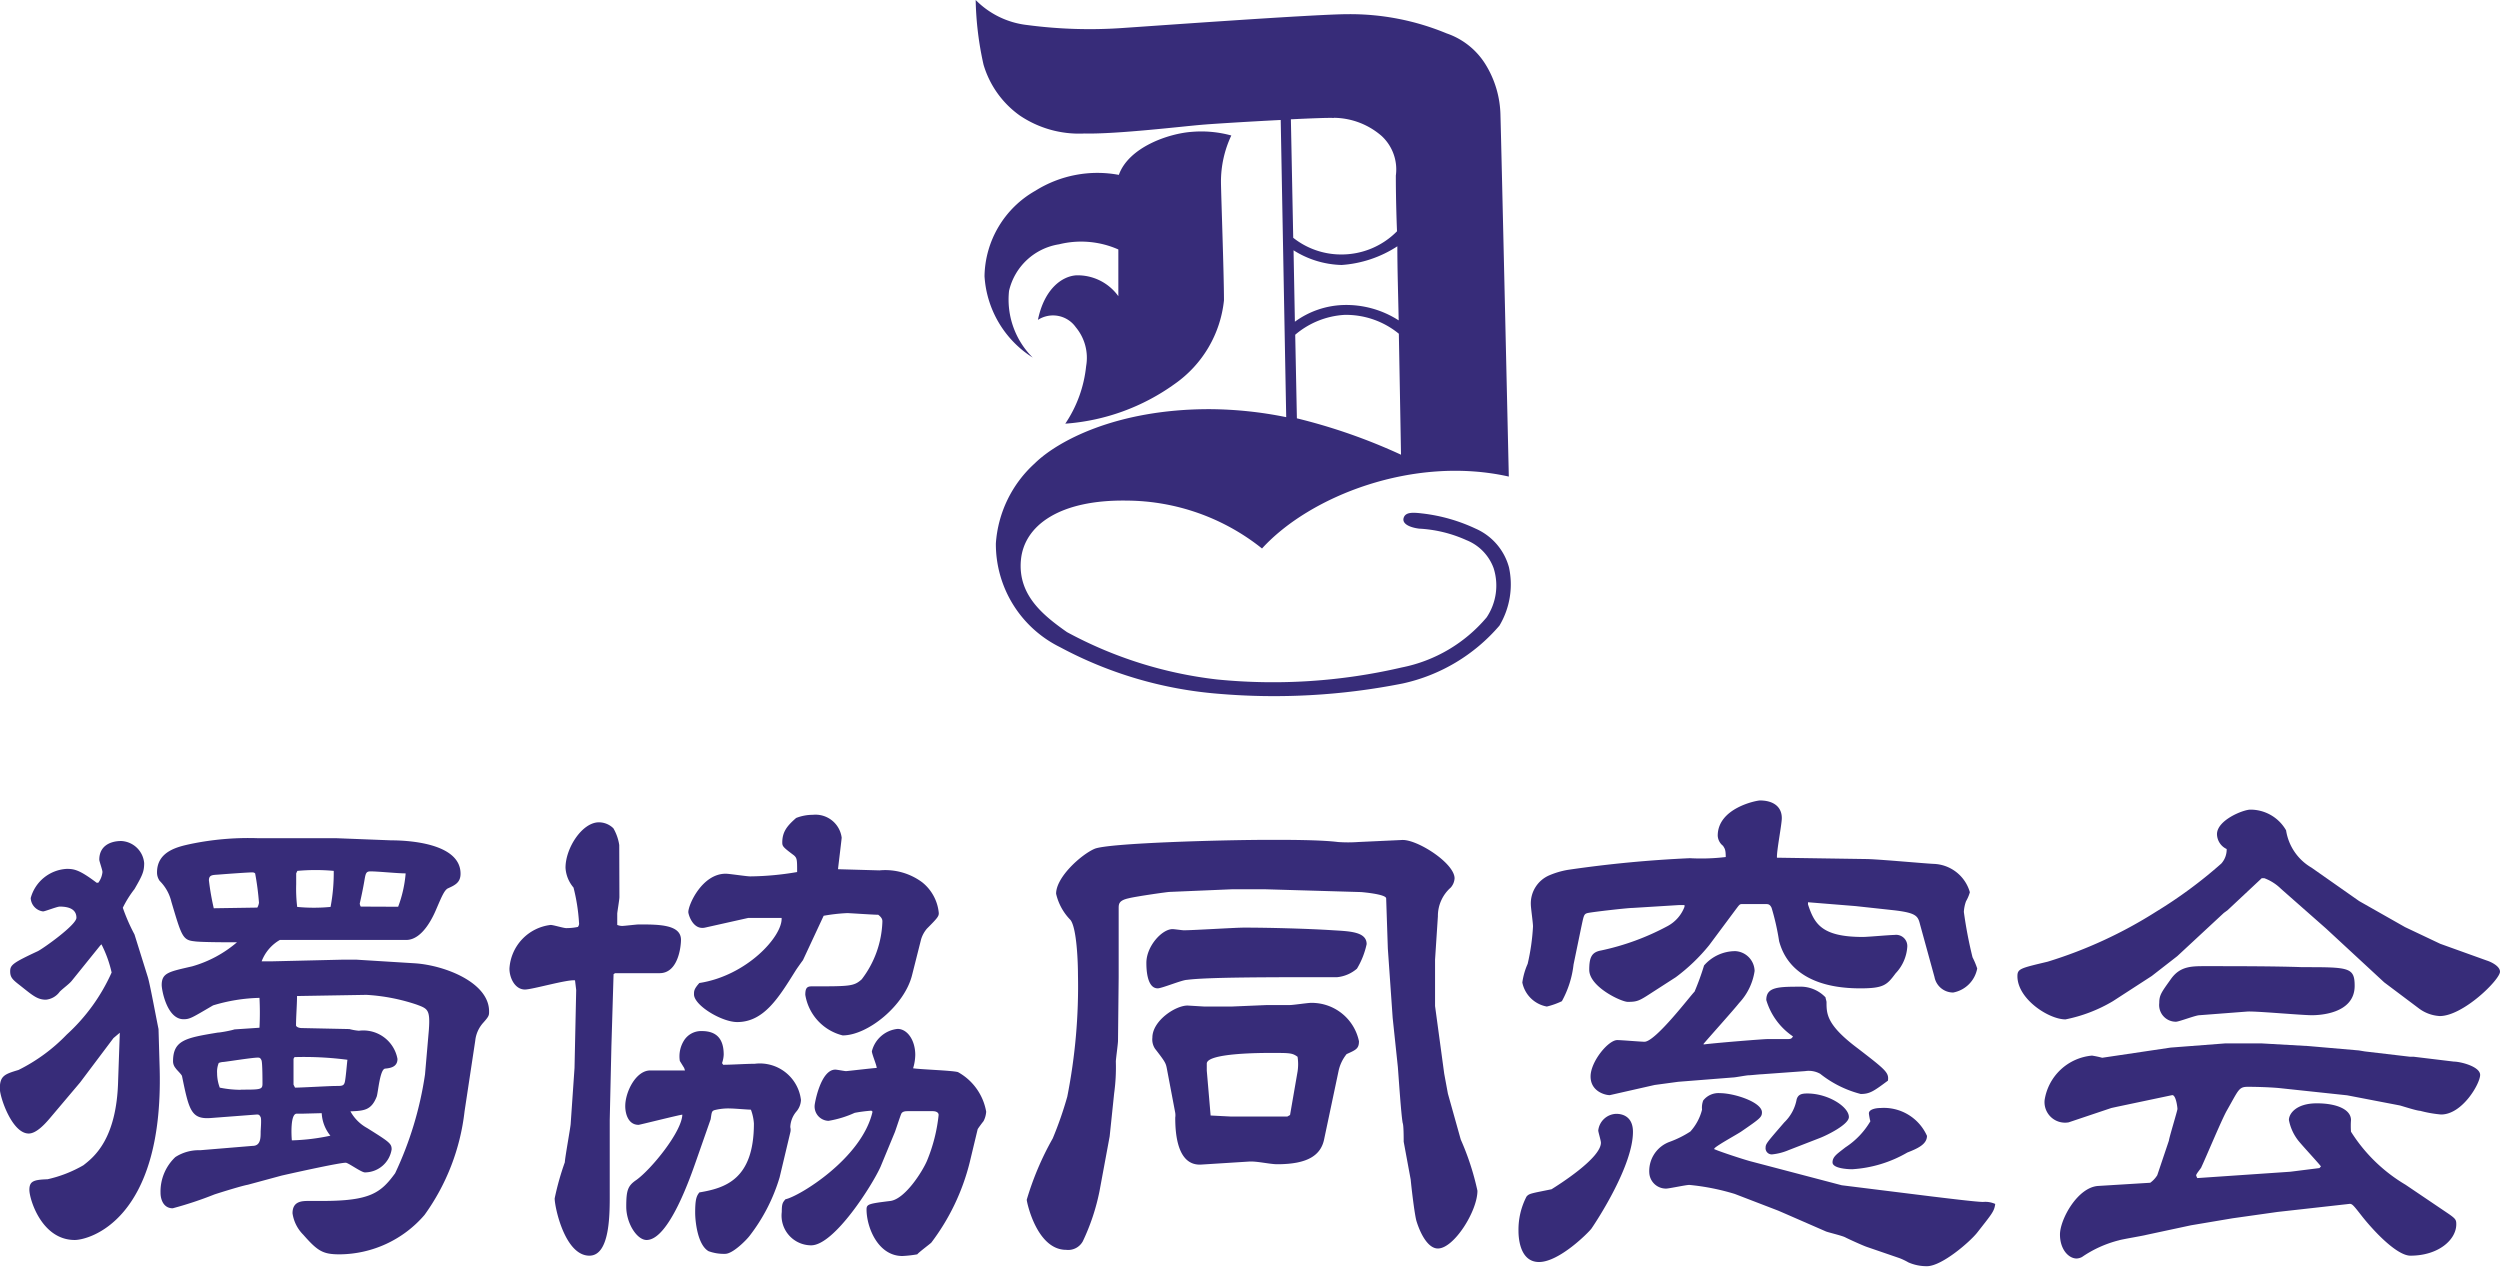 <svg xmlns="http://www.w3.org/2000/svg" width="149.82" height="75.94" viewBox="0 0 149.82 75.94"><defs><style>.cls-1{fill:#372c79;}</style></defs><g id="レイヤー_2" data-name="レイヤー 2"><g id="レイヤー_1-2" data-name="レイヤー 1"><path class="cls-1" d="M6,56.67,4.29,58.79c-.16.19-.51.44-.71.64a1.16,1.16,0,0,1-.83.48c-.51,0-.8-.26-1.53-.84-.45-.35-.61-.48-.61-.86S.77,57.7,2.27,57c.32-.16,2.31-1.57,2.31-2s-.32-.67-1-.67c-.16,0-.89.29-1,.29a.85.85,0,0,1-.74-.8A2.37,2.37,0,0,1,4,52.07c.45,0,.77.06,1.79.83h.1a1.27,1.27,0,0,0,.25-.64c0-.13-.19-.64-.19-.74,0-.86.71-1.12,1.31-1.12a1.45,1.45,0,0,1,1.38,1.32c0,.51-.1.73-.58,1.56a6.32,6.32,0,0,0-.7,1.12A11.1,11.1,0,0,0,8.06,56l.8,2.56c.13.42.48,2.34.64,3.11l.07,2.43c.22,9.06-4.26,10.21-5.09,10.21-2,0-2.72-2.47-2.72-3s.26-.61,1.09-.64A7.6,7.6,0,0,0,5,69.83c.61-.48,2-1.54,2.08-5.09l.1-2.85-.38.32-2,2.66L3,67c-.32.38-.83.93-1.28.93-1,0-1.73-2.18-1.73-2.69,0-.77.29-.87,1.12-1.12A10.47,10.47,0,0,0,4,62a11.21,11.21,0,0,0,2.69-3.72,7.17,7.17,0,0,0-.61-1.69ZM14.85,71c-.35.06-1.6.45-2,.58a22.16,22.16,0,0,1-2.5.83c-.54,0-.73-.51-.73-.93a2.84,2.84,0,0,1,.89-2.14A2.6,2.6,0,0,1,12,68.93l3.14-.26c.48,0,.48-.48.48-.83,0-.13.06-.77,0-.89s-.1-.16-.22-.16L12.64,67c-1.18.09-1.31-.45-1.73-2.5,0-.09-.35-.41-.38-.48a.64.64,0,0,1-.16-.41c0-1.28.76-1.41,2.68-1.73.16,0,.84-.13,1-.19l1.5-.1a17.67,17.67,0,0,0,0-1.79,10.34,10.34,0,0,0-2.78.45c-1.25.73-1.38.83-1.77.83-1,0-1.31-1.76-1.31-2.05,0-.74.45-.8,1.83-1.12a7.12,7.12,0,0,0,2.68-1.44c-.41,0-2.2,0-2.55-.06-.71-.07-.77-.32-1.38-2.37a2.61,2.61,0,0,0-.7-1.25.86.86,0,0,1-.16-.51c0-1.28,1.28-1.54,2-1.7a17.08,17.08,0,0,1,4-.35l4.7,0,3.33.13c1,0,4.16.16,4.16,2,0,.52-.32.68-.74.87-.22.09-.38.48-.7,1.22-.16.38-.8,1.88-1.82,1.88l-5,0H16.77a2.5,2.5,0,0,0-1.09,1.28l.64,0,4.25-.1h.77l3.55.22c1.8.13,4.42,1.16,4.42,2.88,0,.23,0,.29-.35.68a1.9,1.9,0,0,0-.48,1.08l-.64,4.23a13.13,13.13,0,0,1-2.4,6.21,6.77,6.77,0,0,1-5.09,2.36c-1,0-1.31-.19-2.18-1.18a2.27,2.27,0,0,1-.64-1.28c0-.74.58-.74,1-.74h.8c2.85,0,3.49-.48,4.35-1.66a21,21,0,0,0,1.79-5.92l.23-2.66c.09-1.24-.07-1.28-.74-1.53a11.48,11.48,0,0,0-3-.58l-4.16.07c0,.51-.06,1.24-.06,1.76,0,.06.12.16.35.16l2.85.06a3.22,3.22,0,0,0,.57.1,2.08,2.08,0,0,1,2.31,1.69c0,.48-.42.55-.74.58s-.42,1.47-.51,1.69c-.32.8-.74.84-1.57.87a2.52,2.52,0,0,0,1,1c1.34.84,1.47.93,1.47,1.28a1.63,1.63,0,0,1-1.6,1.38c-.22,0-1-.58-1.15-.58-.35,0-2.56.48-3.84.77Zm.57-16.61a.8.8,0,0,0,.1-.29,16.36,16.36,0,0,0-.23-1.76.24.24,0,0,0-.16-.06c-.28,0-1.63.1-2,.13s-.61,0-.61.35a15.42,15.42,0,0,0,.29,1.67Zm-1,10.91c1.18,0,1.31,0,1.31-.35,0-.19,0-1.28-.06-1.41s-.1-.16-.22-.16c-.33,0-1.77.23-2.05.26a.94.94,0,0,0-.29.06,1.37,1.37,0,0,0-.1.61,2.52,2.52,0,0,0,.16.87A6.42,6.42,0,0,0,14.43,65.31Zm3.71,1.44h-.35c-.38,0-.32,1.28-.29,1.6a12.58,12.58,0,0,0,2.31-.28,2.31,2.31,0,0,1-.52-1.35Zm-.45-1.56c.39,0,2.08-.1,2.44-.1s.48,0,.54-.22.13-1.12.16-1.35a20.2,20.2,0,0,0-3.17-.16l-.06.1V65Zm.07-12.84V53a9,9,0,0,0,.06,1.35,10.46,10.46,0,0,0,2,0A10.9,10.9,0,0,0,20,52.19a12,12,0,0,0-2.18,0Zm6.11,2a7.36,7.36,0,0,0,.45-2c-.51,0-1.63-.12-2.11-.12-.26,0-.29.12-.36.54s-.19,1-.28,1.38a.39.39,0,0,0,.06.19Z"/><path class="cls-1" d="M37.12,53.76c0,.16-.13.9-.13,1s0,.41,0,.67a.83.83,0,0,0,.29.06c.13,0,.86-.09,1-.09,1.19,0,2.53,0,2.53.92,0,.39-.16,2-1.28,2H36.86l-.09.06-.13,4.32-.1,4.42,0,4.29c0,1.18.06,3.84-1.22,3.84-1.47,0-2.08-2.91-2.08-3.43a16.24,16.24,0,0,1,.61-2.17c0-.23.35-2.15.35-2.31L34.43,64l.1-4.67-.07-.58c-.48-.06-2.56.55-3,.55-.61,0-.93-.71-.93-1.25A2.8,2.8,0,0,1,33,55.43c.16,0,.77.19.93.19a3.42,3.42,0,0,0,.7-.07.31.31,0,0,0,.07-.25,11.32,11.32,0,0,0-.33-2.11A2,2,0,0,1,33.89,52c0-1.18,1-2.72,2-2.72a1.24,1.24,0,0,1,.87.36,2.83,2.83,0,0,1,.35,1ZM41,64l-.26-.42A1.79,1.79,0,0,1,41,62.34a1.21,1.21,0,0,1,1.06-.55c.93,0,1.31.52,1.31,1.41a1.72,1.72,0,0,1-.1.51l.07.1c.48,0,1.37-.06,1.89-.06A2.48,2.48,0,0,1,48,65.92a1.14,1.14,0,0,1-.29.71,1.54,1.54,0,0,0-.35.92.62.62,0,0,1,0,.32l-.64,2.69a10.73,10.73,0,0,1-1.79,3.49c-.16.22-1,1.09-1.47,1.09a2.66,2.66,0,0,1-1-.16c-.67-.39-.8-1.83-.8-2.31,0-.83.09-1,.25-1.21,1.54-.26,3.27-.77,3.27-4.13A2.89,2.89,0,0,0,45,66.5c-.19,0-1-.07-1.19-.07a3.44,3.44,0,0,0-1,.1c-.16.06-.16.13-.22.54l-.84,2.4c-.35,1-1.66,4.84-3,4.84-.58,0-1.22-1-1.22-2s.1-1.25.61-1.6c.89-.64,2.72-2.88,2.75-3.91-.13,0-2.56.61-2.62.61-.64,0-.8-.7-.8-1.12,0-.86.64-2.14,1.5-2.14.22,0,1.86,0,2.08,0ZM52.7,52.16a3.72,3.72,0,0,1,2.56.71,2.67,2.67,0,0,1,1,1.85c0,.19-.07.29-.71.93a1.78,1.78,0,0,0-.35.64l-.54,2.14c-.45,1.83-2.66,3.62-4.16,3.62a3,3,0,0,1-2.24-2.43c0-.39.09-.51.38-.51,2.3,0,2.53,0,3-.42a6,6,0,0,0,1.24-3.46c0-.09,0-.22-.25-.41-.29,0-1.73-.1-1.86-.1a10.86,10.86,0,0,0-1.41.16l-1.24,2.66c-.07.09-.39.54-.45.64-1,1.6-1.89,3.07-3.49,3.07-.93,0-2.59-1-2.59-1.66,0-.2,0-.32.32-.68,2.85-.44,5-2.81,4.93-3.9l-2,0-2.59.58c-.73.16-1-.8-1-.93,0-.45.83-2.3,2.24-2.3.22,0,1.24.16,1.47.16a17.38,17.38,0,0,0,2.81-.26c0-.73,0-.83-.19-1-.64-.48-.7-.54-.7-.77,0-.64.29-1,.83-1.47a2.72,2.72,0,0,1,1-.19,1.58,1.58,0,0,1,1.73,1.37c0,.07-.19,1.6-.22,1.89Zm-.48,14.4a8.77,8.77,0,0,0-1,.13,6.26,6.26,0,0,1-1.57.48.86.86,0,0,1-.83-.93c0-.09.35-2.14,1.24-2.14.1,0,.55.09.64.09S52.38,64,52.54,64c0-.16-.29-.83-.29-1a1.78,1.78,0,0,1,1.54-1.34c.58,0,1.06.67,1.06,1.56a2.9,2.9,0,0,1-.13.8c.41.07,2.37.13,2.69.23a3.37,3.37,0,0,1,1.69,2.37,1.41,1.41,0,0,1-.16.57c-.06.07-.32.42-.35.48l-.48,2a13.26,13.26,0,0,1-2.3,4.8c-.13.12-.74.57-.84.7a7.09,7.09,0,0,1-.89.1c-1.47,0-2.15-1.73-2.15-2.79,0-.32.13-.35,1.44-.51.87-.13,1.89-1.73,2.18-2.4a9.85,9.85,0,0,0,.7-2.75c0-.19-.22-.23-.35-.23l-1.5,0c-.1,0-.32,0-.39.16s-.32.93-.38,1.09l-.86,2.08C52.29,71,50,74.63,48.61,74.63a1.78,1.78,0,0,1-1.76-2c0-.51.06-.57.22-.76.8-.16,4.58-2.44,5.22-5.25Z"/><path class="cls-1" d="M86,60.29l.55,4.06.22,1.19.77,2.75a15.79,15.79,0,0,1,1,3.07c0,1.22-1.41,3.46-2.37,3.46-.54,0-1-.74-1.28-1.63-.12-.39-.32-2.15-.35-2.5l-.42-2.27c0-.19,0-1-.06-1.12-.1-.55-.25-2.88-.29-3.36L83.46,61l-.29-4.16-.1-3c0-.26-1.5-.38-1.5-.38l-5.83-.17-1.85,0-3.78.16c-.16,0-2.08.28-2.46.38-.61.13-.61.35-.61.61v1.12l0,3L67,62.37c0,.19-.13,1.09-.13,1.25a11.3,11.3,0,0,1-.1,1.89L66.5,68.1l-.61,3.29a12.83,12.83,0,0,1-1,3,1,1,0,0,1-1,.51c-1.76,0-2.36-2.87-2.36-3a17.54,17.54,0,0,1,1.56-3.68,22.13,22.13,0,0,0,.87-2.5,34.09,34.09,0,0,0,.64-7.33c0-.7-.07-2.78-.45-3.26a3.29,3.29,0,0,1-.86-1.57c0-1,1.5-2.34,2.3-2.69s7.71-.54,10.53-.54c1.12,0,3,0,4.06.13a8.61,8.61,0,0,0,1.22,0L84,50.34c.89-.07,3.17,1.38,3.17,2.3a.92.92,0,0,1-.23.55,2.27,2.27,0,0,0-.77,1.72L86,57.51ZM70.27,55.68c.1,0,.58.07.67.07.58,0,3.08-.16,3.62-.16,1.44,0,3.81.06,5.34.16,1,.06,2,.09,2,.83a4.79,4.79,0,0,1-.58,1.47,2.14,2.14,0,0,1-1.18.51c-4.16,0-7.78,0-9,.16-.29,0-1.51.51-1.76.51-.68,0-.68-1.28-.68-1.53C68.7,56.71,69.63,55.68,70.27,55.68Zm5.67,4.55,1.37,0c.19,0,1.06-.13,1.25-.13a2.89,2.89,0,0,1,2.88,2.3c0,.45-.19.52-.74.77a2.4,2.4,0,0,0-.48,1l-.86,4.07c-.19,1-1,1.53-2.82,1.53-.44,0-1.21-.19-1.69-.16L72,69.79c-1.47.1-1.57-1.92-1.57-2.81a1,1,0,0,0,0-.29L69.92,64c-.06-.29-.1-.38-.7-1.15a1,1,0,0,1-.16-.67c0-1,1.37-1.92,2.11-1.92l1,.06c.36,0,1.25,0,1.64,0Zm-2.21,6.68,3.42,0,.16-.09.45-2.6a2.9,2.9,0,0,0,0-.89c-.32-.23-.45-.23-1.6-.23-.54,0-3.84,0-3.84.64,0,.07,0,.36,0,.42l.23,2.69Z"/><path class="cls-1" d="M95.94,68.48c0-.13-.16-.64-.16-.73a1.12,1.12,0,0,1,1.08-1c.45,0,1,.22,1,1.08,0,2-2.11,5.25-2.49,5.8-.16.22-1.92,2-3.14,2S91,74,91,73.76a4.31,4.31,0,0,1,.48-2.05c.16-.19.28-.19,1.5-.44C93.41,71,95.94,69.41,95.94,68.48Zm15.87-17c.64,0,3.45.26,4.06.29a2.34,2.34,0,0,1,2.18,1.7,2.35,2.35,0,0,1-.23.54,2.21,2.21,0,0,0-.13.64,25.7,25.7,0,0,0,.52,2.72,4.39,4.39,0,0,1,.28.67,1.8,1.8,0,0,1-1.44,1.44,1.14,1.14,0,0,1-1.12-.93l-.86-3.13c-.13-.51-.19-.71-1.57-.87l-2.3-.25-2.85-.23,0,.13c.38,1.15.8,1.95,3.29,1.95.29,0,1.6-.12,1.89-.12a.67.67,0,0,1,.77.7,2.54,2.54,0,0,1-.7,1.6c-.52.7-.71.9-2.12.9-4.09,0-4.7-2.28-4.86-2.82a14.62,14.62,0,0,0-.45-2c-.09-.2-.19-.23-.32-.23l-.54,0-.93,0c-.13,0-.16.06-.38.35l-1.57,2.11a11.07,11.07,0,0,1-2,1.92l-1.35.87c-.83.54-.93.61-1.53.61-.39,0-2.31-.9-2.31-1.92,0-.77.16-1.06.71-1.16a14.93,14.93,0,0,0,4-1.47,2.19,2.19,0,0,0,1-1.15l0-.1h-.35l-2.75.17c-.32,0-2.5.25-2.72.31s-.22.16-.38.9l-.45,2.18a5.91,5.91,0,0,1-.7,2.2,4.62,4.62,0,0,1-.9.32,1.83,1.83,0,0,1-1.47-1.44,4.12,4.12,0,0,1,.32-1.12,12.89,12.89,0,0,0,.32-2.24c0-.22-.13-1.11-.13-1.31a1.83,1.83,0,0,1,1.12-1.76,5,5,0,0,1,1.09-.32,72.76,72.76,0,0,1,7.32-.7,12.32,12.32,0,0,0,2.15-.07c0-.48-.07-.51-.16-.67a.82.82,0,0,1-.32-.61c0-1.66,2.33-2.11,2.53-2.11.73,0,1.31.32,1.31,1.06,0,.38-.32,2-.29,2.37Zm-9.7,11.11c.8-.1,3.55-.32,3.81-.32H107c.32,0,.35,0,.45-.16a4,4,0,0,1-1.6-2.18c0-.8.73-.8,2.14-.8a2.07,2.07,0,0,1,1.41.64c0,.06.06.22.06.29,0,.7,0,1.37,1.89,2.78,1.66,1.28,1.86,1.44,1.79,1.92-.86.64-1.09.8-1.63.8a6.5,6.5,0,0,1-2.43-1.21,1.4,1.4,0,0,0-.9-.16l-2.62.19c-.13,0-.64.06-.77.06s-.8.13-.93.13l-3.29.26-1.41.19-2.69.61c-.29,0-1.15-.23-1.15-1.12s1.06-2.18,1.6-2.18c.25,0,1.41.1,1.63.1.67,0,2.82-2.85,3-3a15.49,15.49,0,0,0,.57-1.57A2.48,2.48,0,0,1,104,57a1.22,1.22,0,0,1,1.15,1.19,3.58,3.58,0,0,1-.93,1.92c-.32.41-1.85,2.11-2.14,2.46Zm.61,6.27c.35.16,1.73.61,2.17.73l5.48,1.44,5.47.68c.51.06,2.59.32,3,.32a1.45,1.45,0,0,1,.73.12c-.06.45-.19.58-1.09,1.73-.44.55-2.11,2-3,2a2.69,2.69,0,0,1-1.12-.23,3.69,3.69,0,0,0-.52-.25l-1.95-.67c-.22-.07-1.12-.48-1.31-.58s-1-.29-1.15-.35L107,72.74l-.44-.19-2.6-1a13.74,13.74,0,0,0-2.72-.54c-.22,0-1.21.22-1.4.22a1,1,0,0,1-1-.92,1.86,1.86,0,0,1,1.24-1.89,6.09,6.09,0,0,0,1.22-.61,3.07,3.07,0,0,0,.7-1.31,1.2,1.2,0,0,1,.07-.55,1.16,1.16,0,0,1,1-.44c.86,0,2.52.54,2.52,1.15,0,.29-.12.38-1.24,1.15-.23.16-1.41.8-1.6,1Zm4.48.06a3.45,3.45,0,0,1-1,.26.37.37,0,0,1-.39-.42c0-.22.13-.35,1.12-1.5a2.54,2.54,0,0,0,.74-1.38c.09-.29.29-.35.64-.35,1.25,0,2.49.8,2.49,1.41,0,.45-1.31,1.09-1.72,1.25ZM112,66.72c0-.25.44-.32.7-.32a2.83,2.83,0,0,1,2.78,1.67c0,.51-.57.76-1.18,1a7.47,7.47,0,0,1-3.3,1c-.32,0-1.18-.06-1.18-.41s.29-.52.77-.9a4.7,4.7,0,0,0,1.5-1.57C112.06,67.14,112,66.79,112,66.72Z"/><path class="cls-1" d="M141.38,54l2.75,1.56,2.11,1,2.78,1c.29.09.8.35.8.67,0,.48-2.21,2.66-3.61,2.66a2.3,2.3,0,0,1-1.28-.48l-2.05-1.54-3.49-3.23-2.69-2.37a2.85,2.85,0,0,0-1-.64c-.1,0-.13,0-.16,0l-2.05,1.92-.22.16-2.79,2.59-1.53,1.19L126.62,60a9,9,0,0,1-2.84,1.09c-1,0-2.88-1.22-2.88-2.59,0-.45.19-.48,1.82-.87a26.77,26.77,0,0,0,6.5-3,27.37,27.37,0,0,0,3.9-2.88,1.26,1.26,0,0,0,.32-.87,1,1,0,0,1-.58-.89c0-.84,1.57-1.47,2-1.47A2.46,2.46,0,0,1,137,49.76,3.14,3.14,0,0,0,138.53,52Zm-4.13,16.22L139,70l.09-.1c-.19-.25-1.21-1.34-1.4-1.6a2.87,2.87,0,0,1-.52-1.18c0-.39.45-1,1.67-1s2.05.38,2.05,1a4.94,4.94,0,0,0,0,.7A9.7,9.7,0,0,0,144.16,71l2.56,1.73c.45.31.48.38.48.64,0,.92-1.06,1.88-2.75,1.88-.71,0-1.92-1.15-2.85-2.3-.58-.74-.64-.83-.83-.8l-4.29.48-2.69.38-2.49.42-2.66.57c-.26.07-1.44.26-1.66.33a6.86,6.86,0,0,0-2.21,1,.78.78,0,0,1-.32.09c-.48,0-1-.54-1-1.44s1.06-2.85,2.31-2.91l3.1-.19a1.62,1.62,0,0,0,.42-.45l.7-2.08c0-.13.51-1.79.51-1.89s-.09-.86-.32-.83l-3.32.7-.32.07-2.56.86a1.23,1.23,0,0,1-1.44-1.34,3.16,3.16,0,0,1,2.84-2.66,5.61,5.61,0,0,1,.61.13l4.1-.61,3.26-.25,2.21,0,2.81.16,3,.26.36.06,2.72.32h.22l2.4.29c.38,0,1.57.29,1.57.8s-1.06,2.37-2.34,2.37a7.19,7.19,0,0,1-1.25-.22c-.19,0-1-.26-1.21-.32l-3.17-.61-3.94-.42c-.51-.06-1.44-.09-2-.09s-.55.16-1.28,1.44c-.29.51-1.28,2.88-1.51,3.36,0,.06-.32.41-.32.51a.85.85,0,0,0,.07.16Zm-5.44-9.38c-.23,0-1.22.39-1.41.39a1,1,0,0,1-1-1.12c0-.48.13-.64.7-1.44s1.28-.77,2.18-.77c1.63,0,4.13,0,5.69.06,2.79,0,3.14,0,3.14,1.12,0,1.7-2.18,1.76-2.56,1.76-.64,0-3.33-.25-3.87-.22Z"/><path class="cls-1" d="M90.43,34a3.54,3.54,0,0,0-2-2.32,10.25,10.25,0,0,0-3.2-.91c-.59-.07-1-.08-1.11.26s.31.57.92.65a7.86,7.86,0,0,1,2.84.69,2.86,2.86,0,0,1,1.63,1.68A3.43,3.43,0,0,1,89.09,37,8.92,8.92,0,0,1,84,40a34,34,0,0,1-11.06.72,24.75,24.75,0,0,1-9-2.84c-1.42-1-2.94-2.21-2.76-4.3S63.5,29.93,67.55,30a13.09,13.09,0,0,1,8.08,2.87c2.86-3.14,9.08-5.59,14.79-4.31,0,0-.45-20-.5-21.64A6,6,0,0,0,89,3.82,4.42,4.42,0,0,0,86.69,2,15.08,15.08,0,0,0,80.76.85c-1.93,0-12,.73-13.52.83a28.44,28.44,0,0,1-5.68-.18A5.14,5.14,0,0,1,58.47,0a19.26,19.26,0,0,0,.47,3.87,5.73,5.73,0,0,0,2.17,3.05A6.34,6.34,0,0,0,65,8c1.88.05,6-.44,7-.52.54-.05,2.77-.19,4.75-.29L77.08,25a23.61,23.61,0,0,0-4.6-.48c-5.62,0-9.14,1.94-10.47,3.25a7.13,7.13,0,0,0-2.33,4.8,6.89,6.89,0,0,0,3.84,6.21,24.1,24.1,0,0,0,9.42,2.79,39.47,39.47,0,0,0,11.12-.61,10.62,10.62,0,0,0,5.8-3.47A4.82,4.82,0,0,0,90.43,34ZM77.52,15a5.64,5.64,0,0,0,2.88.88,7,7,0,0,0,3.34-1.12c0,1.36.05,2.91.08,4.44a5.8,5.8,0,0,0-3.35-.92,5.19,5.19,0,0,0-2.87,1Zm2.42-7.94A4.43,4.43,0,0,1,82.8,8.15a2.73,2.73,0,0,1,.85,2.37c0,.28,0,1.58.07,3.34a4.67,4.67,0,0,1-3.34,1.39,4.62,4.62,0,0,1-2.88-1l-.14-7.1C78.6,7.09,79.65,7.05,79.94,7.07Zm-2.32,13a5,5,0,0,1,2.95-1.19A5,5,0,0,1,83.83,20c.07,3.78.13,7.25.13,7.25a34.25,34.25,0,0,0-6.24-2.18Z"/><path class="cls-1" d="M71.44,7.9c-1.43.1-3.8.93-4.39,2.58a7,7,0,0,0-5,.95A6,6,0,0,0,59,16.55a6.22,6.22,0,0,0,2.89,4.88,4.9,4.9,0,0,1-1.42-4,3.66,3.66,0,0,1,3-2.79,5.51,5.51,0,0,1,3.55.31v2.8a3,3,0,0,0-2.52-1.25c-.83.05-1.91.78-2.3,2.67a1.67,1.67,0,0,1,2.27.44,2.86,2.86,0,0,1,.62,2.33,7.54,7.54,0,0,1-1.25,3.45A12.79,12.79,0,0,0,70.41,23a7,7,0,0,0,2.94-5c0-1.64-.18-6.5-.18-7.11a6.49,6.49,0,0,1,.62-2.77A6.76,6.76,0,0,0,71.44,7.9Z"/></g></g></svg>